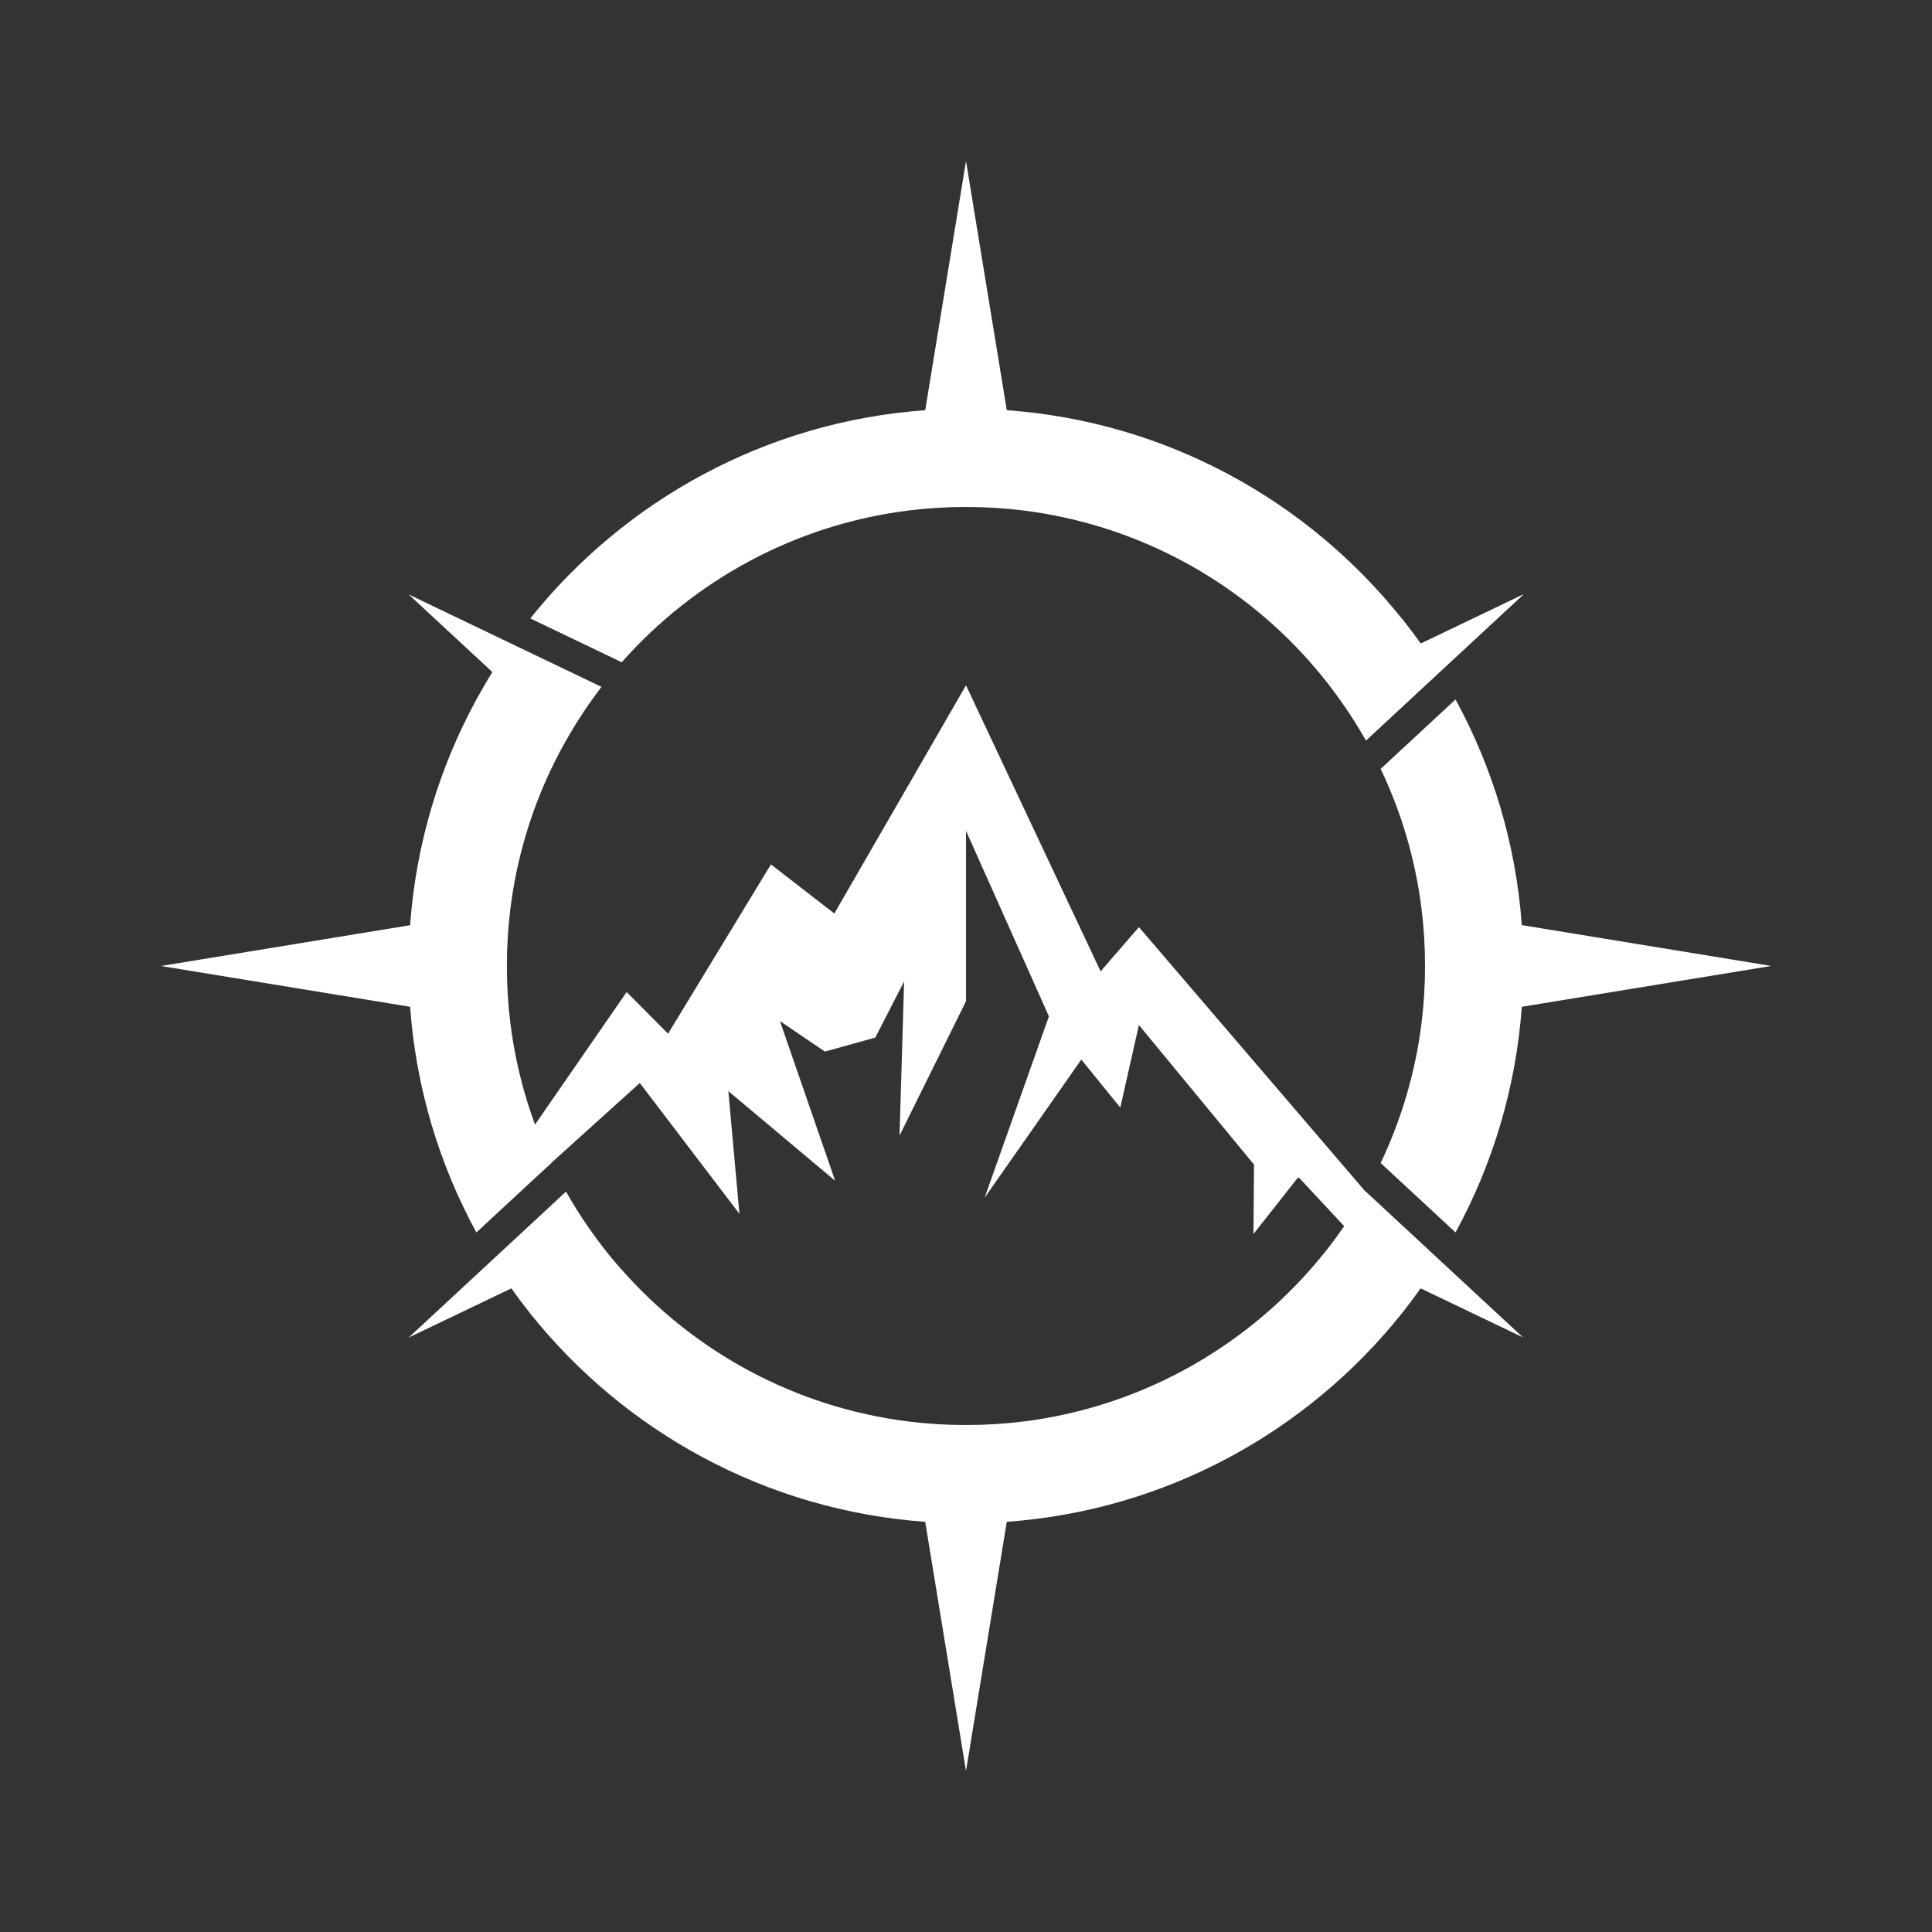 <?xml version="1.0" encoding="UTF-8"?>
<svg id="Layer_1" xmlns="http://www.w3.org/2000/svg" viewBox="0 0 216 216">
  <rect x="0" y="0" width="216" height="216" fill="#333333" stroke="none"/>
  <defs>
    <style>
      .cls-1 { fill: #ffffff; }
      .cls-2 { fill: #ffffff; }
      .cls-3 { fill: #ffffff; }
    </style>
  </defs>
  <path class="cls-1" d="M170.31,149.54l-11.48-5.5c-.68.96-1.39,1.9-2.12,2.82-10.53,13.18-26.3,21.99-44.15,23.28l-4.56,27.86-4.56-27.86c-17.85-1.29-33.62-10.1-44.15-23.28-.73-.92-1.44-1.86-2.12-2.82l-11.48,5.5,9.36-8.68,8.23-7.64c1.18,2.09,2.51,4.09,3.96,5.99.72.95,1.48,1.87,2.27,2.75,8.08,9.15,19.36,15.39,32.09,16.97,2.09.26,4.23.39,6.39.39s4.3-.13,6.39-.39c12.73-1.58,24.02-7.83,32.09-16.97.79-.89,1.55-1.81,2.27-2.75,1.45-1.9,2.78-3.9,3.96-5.99l8.23,7.64,9.36,8.68Z"/>
  <path class="cls-3" d="M198,108l-27.86,4.56c-.66,9.09-3.27,17.64-7.41,25.23l-8.37-7.76c2.3-4.84,3.88-10.11,4.57-15.64.26-2.1.39-4.23.39-6.39s-.13-4.3-.39-6.39c-.69-5.54-2.26-10.8-4.57-15.65l8.37-7.76c4.14,7.59,6.75,16.14,7.41,25.23l27.86,4.56Z"/>
  <path class="cls-3" d="M67.25,76.79c-1.45,1.9-2.78,3.9-3.96,5.99-.59,1.04-1.14,2.1-1.66,3.18-2.31,4.85-3.88,10.11-4.57,15.65-.26,2.09-.39,4.23-.39,6.39s.13,4.3.39,6.39c.69,5.53,2.26,10.8,4.57,15.64l-8.37,7.76c-4.14-7.59-6.75-16.14-7.41-25.23l-27.86-4.56,27.86-4.56c.66-9.09,3.27-17.64,7.41-25.23.57-1.04,1.16-2.06,1.79-3.07l-9.36-8.68,11.47,5.5,10.08,4.83Z"/>
  <line class="cls-2" x1="162.73" y1="137.79" x2="154.37" y2="130.03"/>
  <path class="cls-2" d="M156.71,69.14c.73.92,1.44,1.86,2.13,2.82l11.47-5.5-9.36,8.68-8.23,7.64c-1.18-2.09-2.51-4.09-3.96-5.99-.72-.95-1.48-1.87-2.27-2.75"/>
  <line class="cls-2" x1="162.73" y1="78.21" x2="154.37" y2="85.97"/>
  <line class="cls-2" x1="69.52" y1="74.04" x2="59.29" y2="69.14"/>
  <line class="cls-2" x1="61.63" y1="130.03" x2="53.27" y2="137.79"/>
  <path class="cls-3" d="M170.31,66.46l-9.36,8.68-8.23,7.64c-1.18-2.09-2.51-4.09-3.96-5.99-.72-.95-1.48-1.87-2.27-2.75-8.08-9.15-19.37-15.39-32.1-16.97-2.09-.26-4.23-.39-6.39-.39s-4.3.13-6.39.39c-12.73,1.58-24.02,7.83-32.1,16.97l-10.22-4.9c10.53-13.18,26.3-21.99,44.15-23.28l4.56-27.86,4.56,27.86c17.85,1.29,33.62,10.1,44.15,23.28.73.92,1.44,1.86,2.13,2.82l11.47-5.5Z"/>
  <polygon class="cls-1" points="154.64 135.53 127.33 103.65 123.05 108.6 108 76.62 108 92.88 117.27 113.63 110.08 133.91 120.89 118.46 125.25 123.83 127.33 114.6 140.2 130.2 140.14 137.96 145.16 131.59 153.53 140.57 154.64 135.53"/>
  <polygon class="cls-3" points="55.52 135.54 54.64 133.22 70.06 110.91 74.69 115.57 86.19 96.64 93.28 102.13 108 76.62 108 111.94 100.57 126.96 101.08 109.73 97.86 116 92.23 117.57 87.2 114.16 93.37 132.01 81.43 121.99 82.67 135.71 71.53 121.08 55.52 135.54"/>
</svg>
